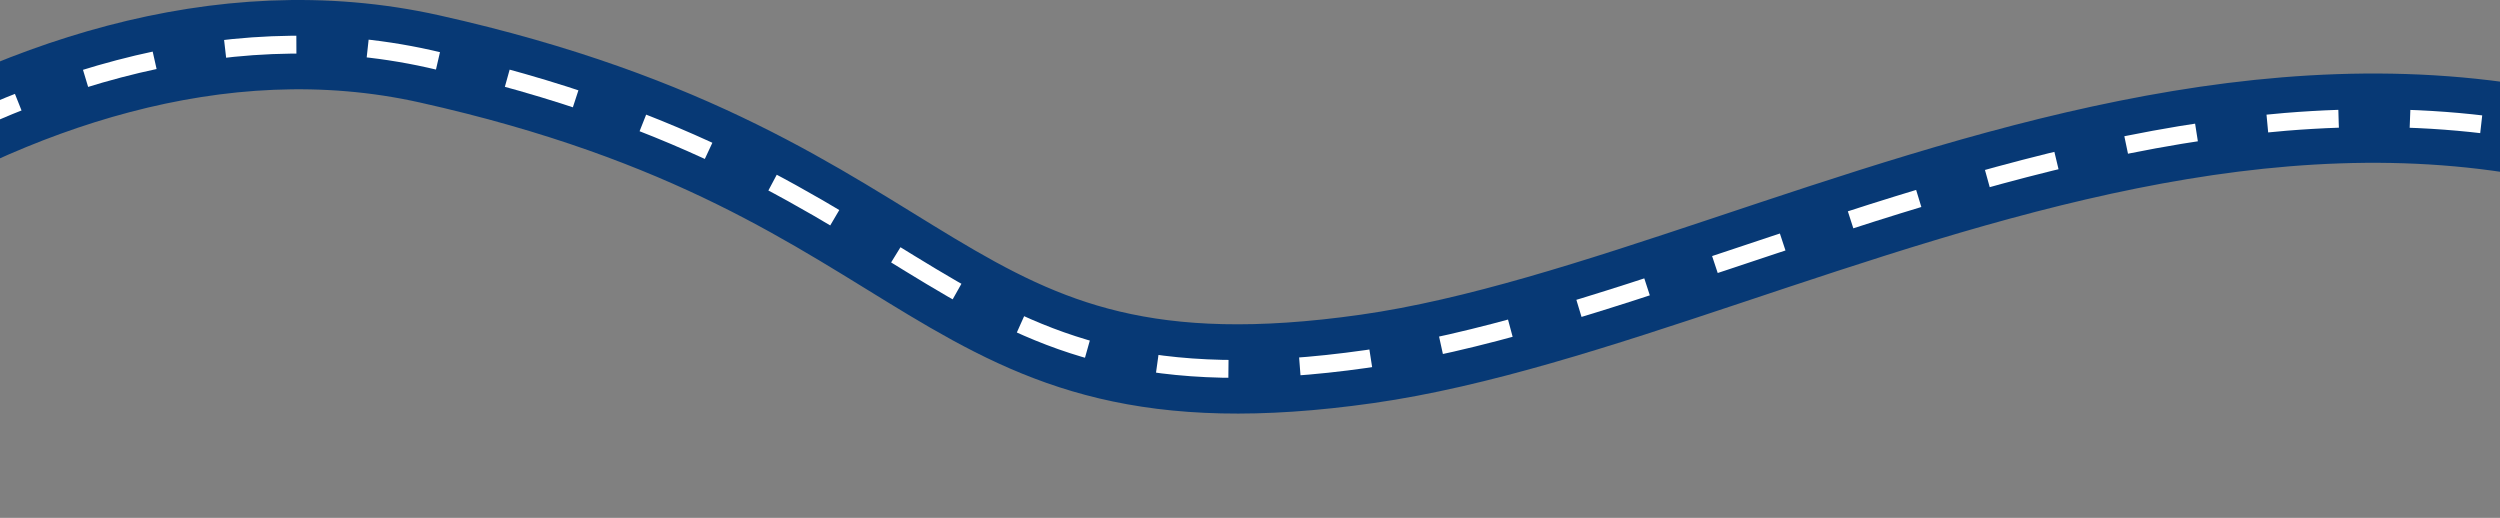 <?xml version="1.0" encoding="UTF-8"?> <svg xmlns="http://www.w3.org/2000/svg" width="1400" height="290" viewBox="0 0 1400 290" fill="none"><rect x="0" y="0" width="1400" height="290" fill="#808080" stroke="none"/><path d="M-266 278.982C-231.667 203.815 4.1 -19.818 240.5 32.982C536 98.982 519.5 235.982 765.5 200.982C1011.5 165.981 1356 -84.018 1665.5 200.982" stroke="#073975" stroke-width="50"></path><path d="M-266 278.982C-231.667 203.815 4.1 -19.818 240.5 32.982C536 98.982 519.5 235.982 765.5 200.982C1011.5 165.981 1356 -84.018 1665.5 200.982" stroke="white" stroke-width="10" stroke-dasharray="40 40"></path></svg> 